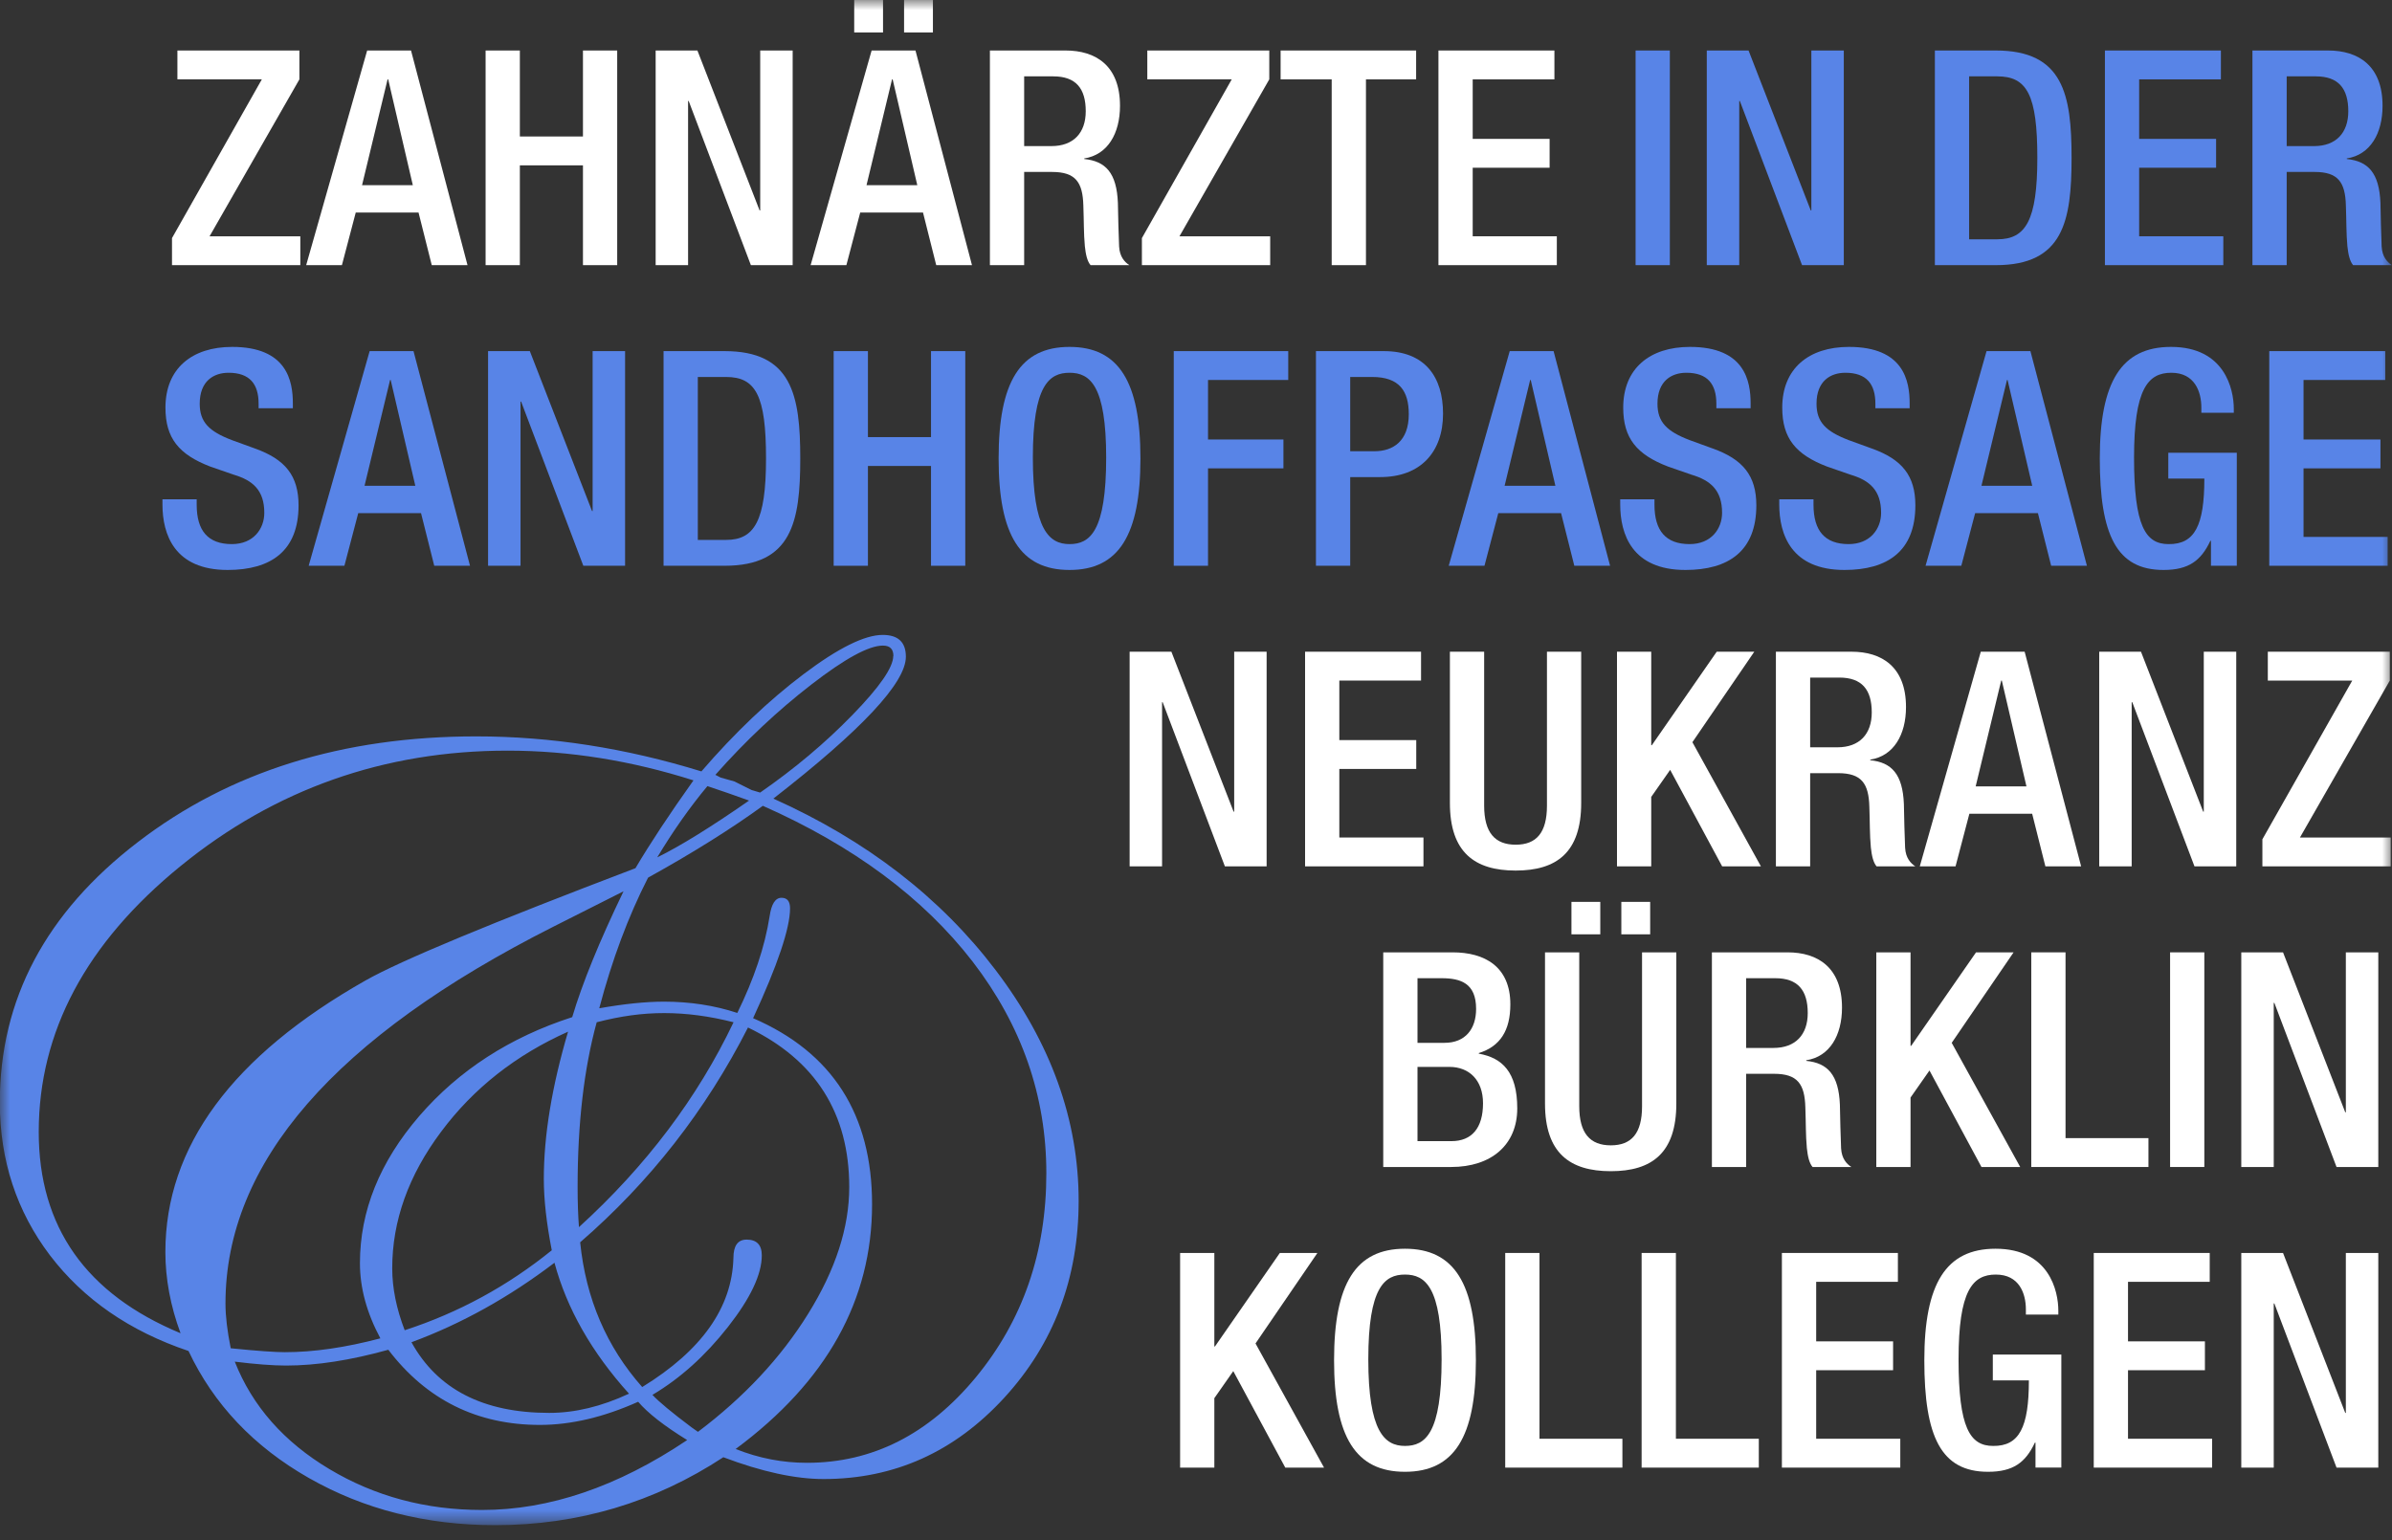 <svg xmlns="http://www.w3.org/2000/svg" width="118" height="76" viewBox="0 0 118 76" fill="none"><rect x="0" y="0" width="118" height="76" fill="#333333" stroke="none"/><mask id="mask0_2011_4023" style="mask-type:luminance" maskUnits="userSpaceOnUse" x="0" y="0" width="118" height="76"><path d="M118 0H0V75.26H118V0Z" fill="white"></path></mask><g mask="url(#mask0_2011_4023)"><path d="M53.211 59.247C53.211 63.067 51.988 66.308 49.535 68.979C47.081 71.649 44.117 72.984 40.626 72.984C39.241 72.984 37.588 72.628 35.683 71.908C32.282 74.141 28.524 75.26 24.426 75.26C21.024 75.26 17.956 74.482 15.236 72.932C12.516 71.382 10.537 69.29 9.3 66.665C6.394 65.686 4.119 64.113 2.467 61.947C0.821 59.774 -0.009 57.26 -0.009 54.397C-0.009 49.316 2.259 45.037 6.795 41.558C11.33 38.072 16.896 36.337 23.492 36.337C27.175 36.337 30.873 36.915 34.601 38.065C36.246 36.158 37.929 34.556 39.641 33.266C41.353 31.975 42.657 31.33 43.546 31.33C44.302 31.33 44.688 31.686 44.688 32.406C44.688 33.689 42.509 36.018 38.151 39.407C42.746 41.469 46.407 44.295 49.127 47.885C51.847 51.474 53.211 55.272 53.211 59.263V59.247ZM34.216 38.51C31.14 37.531 28.079 37.041 25.041 37.041C18.949 37.041 13.568 38.94 8.907 42.737C4.245 46.535 1.911 50.911 1.911 55.858C1.911 60.545 4.245 63.853 8.907 65.789C8.41 64.447 8.158 63.104 8.158 61.784C8.158 56.577 11.456 52.105 18.045 48.374C19.779 47.395 24.211 45.556 31.348 42.841C32.067 41.625 33.015 40.186 34.208 38.51H34.216ZM30.77 43.976C29.991 44.369 28.828 44.955 27.286 45.734C16.511 51.178 11.123 57.378 11.123 64.321C11.123 64.951 11.212 65.686 11.382 66.531C12.701 66.665 13.591 66.724 14.05 66.724C15.48 66.724 17.052 66.494 18.764 66.041C18.089 64.781 17.756 63.549 17.756 62.333C17.756 59.752 18.734 57.334 20.683 55.072C22.632 52.817 25.152 51.185 28.228 50.191C28.724 48.523 29.569 46.446 30.762 43.976H30.77ZM33.89 71.055C32.763 70.358 31.963 69.735 31.481 69.171C29.791 69.928 28.176 70.313 26.634 70.313C23.536 70.313 21.039 69.075 19.156 66.605C17.289 67.124 15.614 67.384 14.117 67.384C13.442 67.384 12.598 67.317 11.582 67.191C12.449 69.386 14.006 71.152 16.251 72.494C18.497 73.837 21.002 74.511 23.781 74.511C27.101 74.511 30.473 73.362 33.897 71.062L33.89 71.055ZM28.035 50.903C25.456 52.053 23.358 53.7 21.758 55.85C20.149 58.001 19.349 60.249 19.349 62.585C19.349 63.564 19.557 64.58 19.964 65.641C22.632 64.773 25.048 63.453 27.22 61.695C26.96 60.367 26.827 59.196 26.827 58.172C26.827 56.029 27.227 53.603 28.027 50.896L28.035 50.903ZM31.029 68.771C29.184 66.724 27.961 64.573 27.353 62.311C25.122 64.009 22.766 65.322 20.298 66.234C21.58 68.556 23.84 69.72 27.094 69.72C28.354 69.72 29.665 69.409 31.029 68.771ZM36.187 50.444C34.994 50.139 33.853 49.991 32.763 49.991C31.674 49.991 30.614 50.139 29.436 50.444C28.806 52.743 28.494 55.45 28.494 58.565C28.494 59.322 28.517 59.989 28.561 60.553C31.866 57.542 34.408 54.174 36.187 50.444ZM41.894 58.58C41.894 54.931 40.226 52.305 36.899 50.703C34.816 54.797 32.052 58.328 28.62 61.302C28.902 64.083 29.925 66.464 31.681 68.444C34.616 66.642 36.113 64.521 36.18 62.081C36.18 61.473 36.395 61.169 36.832 61.169C37.328 61.169 37.58 61.428 37.58 61.947C37.58 62.882 37.025 64.061 35.906 65.485C34.786 66.909 33.549 68.022 32.185 68.83C32.489 69.156 33.126 69.691 34.105 70.425L34.431 70.655C36.706 68.942 38.522 66.998 39.87 64.825C41.219 62.652 41.894 60.575 41.894 58.573V58.58ZM51.617 57.898C51.617 54.078 50.402 50.599 47.978 47.447C45.547 44.302 42.101 41.743 37.632 39.763C36.113 40.868 34.231 42.055 31.97 43.308C30.992 45.222 30.192 47.365 29.562 49.754C30.777 49.539 31.844 49.427 32.756 49.427C34.038 49.427 35.246 49.613 36.372 49.984C37.195 48.307 37.729 46.72 37.966 45.215C38.055 44.606 38.248 44.302 38.551 44.302C38.833 44.302 38.974 44.473 38.974 44.822C38.974 45.8 38.366 47.61 37.151 50.243C41.064 51.934 43.02 54.998 43.02 59.425C43.02 64.157 40.775 68.177 36.291 71.501C37.44 71.96 38.611 72.183 39.804 72.183C43.035 72.183 45.807 70.781 48.134 67.97C50.454 65.159 51.617 61.799 51.617 57.898ZM36.95 39.504C36.232 39.244 35.55 39.007 34.898 38.791C34.031 39.83 33.208 41.002 32.422 42.307C33.571 41.743 35.075 40.809 36.943 39.511L36.95 39.504ZM44.073 32.376C44.073 32.027 43.902 31.857 43.554 31.857C42.857 31.857 41.686 32.495 40.026 33.778C38.366 35.061 36.787 36.544 35.29 38.235L35.55 38.369L36.232 38.562L37.077 38.984L37.499 39.11C39.189 37.938 40.708 36.663 42.049 35.283C43.391 33.904 44.065 32.932 44.065 32.368L44.073 32.376Z" fill="#5884E7"></path><path d="M8.485 11.749L12.917 3.916H8.752V2.492H14.77V3.916L10.338 11.66H14.815V13.084H8.485V11.749Z" fill="white"></path><path d="M18.112 2.492H20.276L23.063 13.084H21.299L20.647 10.488H17.549L16.867 13.084H15.104L18.112 2.492ZM20.365 9.138L19.15 3.916H19.12L17.86 9.138H20.365Z" fill="white"></path><path d="M23.955 2.492H25.645V6.735H28.758V2.492H30.447V13.084H28.758V8.159H25.645V13.084H23.955V2.492Z" fill="white"></path><path d="M32.344 2.492H34.404L37.472 10.384H37.502V2.492H39.103V13.084H37.042L33.974 4.984H33.944V13.084H32.344V2.492Z" fill="white"></path><path d="M42.998 2.492H45.162L47.949 13.084H46.185L45.533 10.488H42.435L41.753 13.084H39.989L42.998 2.492ZM42.139 0H43.561V1.602H42.139V0ZM45.251 9.138L44.036 3.916H44.006L42.746 9.138H45.251ZM44.599 0H46.022V1.602H44.599V0Z" fill="white"></path><path d="M48.833 2.492H52.568C54.05 2.492 55.251 3.234 55.251 5.222C55.251 6.586 54.643 7.64 53.487 7.818V7.847C54.54 7.951 55.088 8.53 55.147 10.013C55.162 10.695 55.177 11.526 55.207 12.164C55.236 12.683 55.488 12.935 55.711 13.084H53.798C53.635 12.891 53.561 12.564 53.517 12.149C53.458 11.511 53.472 10.918 53.443 10.146C53.413 8.989 53.057 8.485 51.901 8.485H50.523V13.084H48.833V2.492ZM51.871 7.209C52.954 7.209 53.561 6.557 53.561 5.489C53.561 4.361 53.072 3.768 51.961 3.768H50.523V7.209H51.871Z" fill="white"></path><path d="M56.331 11.749L60.763 3.916H56.598V2.492H62.615V3.916L58.184 11.66H62.66V13.084H56.331V11.749Z" fill="white"></path><path d="M65.694 3.916H63.174V2.492H69.859V3.916H67.384V13.084H65.694V3.916Z" fill="white"></path><path d="M70.96 2.492H76.681V3.916H72.65V6.853H76.444V8.277H72.65V11.66H76.8V13.084H70.96V2.492Z" fill="white"></path><path d="M80.686 2.492H82.375V13.084H80.686V2.492Z" fill="#5884E7"></path><path d="M84.198 2.492H86.258L89.327 10.384H89.356V2.492H90.957V13.084H88.897L85.829 4.984H85.799V13.084H84.198V2.492Z" fill="#5884E7"></path><path d="M95.449 2.492H98.458C101.778 2.492 102.193 4.658 102.193 7.788C102.193 10.918 101.778 13.084 98.458 13.084H95.449V2.492ZM97.139 11.808H98.532C99.926 11.808 100.504 10.888 100.504 7.788C100.504 4.688 100 3.768 98.532 3.768H97.139V11.808Z" fill="#5884E7"></path><path d="M103.838 2.492H109.559V3.916H105.527V6.853H109.322V8.277H105.527V11.66H109.678V13.084H103.838V2.492Z" fill="#5884E7"></path><path d="M111.115 2.492H114.851C116.333 2.492 117.534 3.234 117.534 5.222C117.534 6.586 116.926 7.64 115.769 7.818V7.847C116.822 7.951 117.37 8.53 117.43 10.013C117.444 10.695 117.46 11.526 117.489 12.164C117.519 12.683 117.771 12.935 117.993 13.084H116.081C115.918 12.891 115.844 12.564 115.799 12.149C115.74 11.511 115.755 10.918 115.725 10.146C115.696 8.989 115.34 8.485 114.184 8.485H112.805V13.084H111.115V2.492ZM114.154 7.209C115.236 7.209 115.844 6.557 115.844 5.489C115.844 4.361 115.354 3.768 114.243 3.768H112.805V7.209H114.154Z" fill="#5884E7"></path><path d="M9.703 24.639V24.906C9.703 26.197 10.267 26.849 11.438 26.849C12.505 26.849 13.038 26.093 13.038 25.306C13.038 24.194 12.475 23.704 11.527 23.423L10.37 23.022C8.829 22.429 8.162 21.628 8.162 20.115C8.162 18.186 9.466 17.118 11.453 17.118C14.165 17.118 14.447 18.809 14.447 19.907V20.144H12.757V19.922C12.757 18.958 12.327 18.394 11.275 18.394C10.548 18.394 9.852 18.794 9.852 19.922C9.852 20.827 10.311 21.287 11.438 21.717L12.579 22.132C14.076 22.666 14.728 23.482 14.728 24.936C14.728 27.19 13.364 28.125 11.23 28.125C8.607 28.125 8.014 26.375 8.014 24.891V24.639H9.703Z" fill="#5884E7"></path><path d="M18.235 17.326H20.399L23.186 27.918H21.422L20.77 25.322H17.672L16.99 27.918H15.227L18.235 17.326ZM20.488 23.972L19.273 18.75H19.243L17.983 23.972H20.488Z" fill="#5884E7"></path><path d="M24.077 17.326H26.137L29.206 25.218H29.235V17.326H30.836V27.918H28.776L25.708 19.818H25.678V27.918H24.077V17.326Z" fill="#5884E7"></path><path d="M32.734 17.326H35.743C39.063 17.326 39.478 19.492 39.478 22.622C39.478 25.752 39.063 27.918 35.743 27.918H32.734V17.326ZM34.424 26.642H35.817C37.211 26.642 37.789 25.722 37.789 22.622C37.789 19.522 37.285 18.602 35.817 18.602H34.424V26.642Z" fill="#5884E7"></path><path d="M41.126 17.326H42.816V21.569H45.928V17.326H47.618V27.918H45.928V22.993H42.816V27.918H41.126V17.326Z" fill="#5884E7"></path><path d="M49.263 22.622C49.263 18.839 50.33 17.118 52.761 17.118C55.192 17.118 56.259 18.839 56.259 22.622C56.259 26.404 55.192 28.125 52.761 28.125C50.33 28.125 49.263 26.404 49.263 22.622ZM54.569 22.577C54.569 19.017 53.769 18.394 52.761 18.394C51.753 18.394 50.952 19.017 50.952 22.577C50.952 26.137 51.753 26.849 52.761 26.849C53.769 26.849 54.569 26.226 54.569 22.577Z" fill="#5884E7"></path><path d="M57.903 17.326H63.55V18.75H59.593V21.687H63.313V23.111H59.593V27.918H57.903V17.326Z" fill="#5884E7"></path><path d="M64.917 17.326H68.267C70.297 17.326 71.187 18.602 71.187 20.412C71.187 22.31 70.075 23.542 68.089 23.542H66.607V27.918H64.917V17.326ZM66.607 22.266H67.808C68.712 22.266 69.497 21.776 69.497 20.441C69.497 19.299 69.038 18.602 67.689 18.602H66.607V22.266Z" fill="#5884E7"></path><path d="M74.476 17.326H76.64L79.427 27.918H77.663L77.01 25.322H73.912L73.231 27.918H71.467L74.476 17.326ZM76.729 23.972L75.513 18.75H75.484L74.224 23.972H76.729Z" fill="#5884E7"></path><path d="M81.617 24.639V24.906C81.617 26.197 82.18 26.849 83.351 26.849C84.418 26.849 84.952 26.093 84.952 25.306C84.952 24.194 84.388 23.704 83.44 23.423L82.284 23.022C80.742 22.429 80.075 21.628 80.075 20.115C80.075 18.186 81.38 17.118 83.366 17.118C86.078 17.118 86.36 18.809 86.36 19.907V20.144H84.67V19.922C84.67 18.958 84.24 18.394 83.188 18.394C82.462 18.394 81.765 18.794 81.765 19.922C81.765 20.827 82.225 21.287 83.351 21.717L84.492 22.132C85.989 22.666 86.642 23.482 86.642 24.936C86.642 27.19 85.278 28.125 83.143 28.125C80.52 28.125 79.927 26.375 79.927 24.891V24.639H81.617Z" fill="#5884E7"></path><path d="M89.462 24.639V24.906C89.462 26.197 90.026 26.849 91.196 26.849C92.263 26.849 92.797 26.093 92.797 25.306C92.797 24.194 92.234 23.704 91.285 23.423L90.129 23.022C88.587 22.429 87.92 21.628 87.92 20.115C87.92 18.186 89.225 17.118 91.211 17.118C93.924 17.118 94.205 18.809 94.205 19.907V20.144H92.515V19.922C92.515 18.958 92.086 18.394 91.033 18.394C90.307 18.394 89.611 18.794 89.611 19.922C89.611 20.827 90.07 21.287 91.196 21.717L92.338 22.132C93.835 22.666 94.487 23.482 94.487 24.936C94.487 27.19 93.123 28.125 90.989 28.125C88.365 28.125 87.772 26.375 87.772 24.891V24.639H89.462Z" fill="#5884E7"></path><path d="M97.999 17.326H100.163L102.95 27.918H101.186L100.533 25.322H97.436L96.754 27.918H94.99L97.999 17.326ZM100.252 23.972L99.036 18.75H99.007L97.747 23.972H100.252Z" fill="#5884E7"></path><path d="M109.069 26.686H109.04C108.58 27.665 107.973 28.125 106.728 28.125C104.415 28.125 103.585 26.404 103.585 22.622C103.585 18.839 104.652 17.118 107.098 17.118C109.751 17.118 110.196 19.21 110.196 20.174V20.367H108.595V20.115C108.595 19.328 108.269 18.394 107.113 18.394C105.957 18.394 105.275 19.195 105.275 22.577C105.275 25.959 105.838 26.849 106.979 26.849C108.269 26.864 108.743 25.93 108.743 23.615H106.965V22.34H110.344V27.917H109.069V26.686Z" fill="#5884E7"></path><path d="M111.946 17.326H117.667V18.75H113.636V21.687H117.43V23.111H113.636V26.494H117.786V27.918H111.946V17.326Z" fill="#5884E7"></path><path d="M55.726 32.159H57.786L60.854 40.051H60.884V32.159H62.484V42.751H60.425L57.356 34.651H57.326V42.751H55.726V32.159Z" fill="white"></path><path d="M64.381 32.159H70.102V33.583H66.07V36.52H69.865V37.944H66.07V41.327H70.221V42.751H64.381V32.159Z" fill="white"></path><path d="M73.215 32.159V39.754C73.215 41.089 73.749 41.682 74.771 41.682C75.794 41.682 76.313 41.089 76.313 39.754V32.159H78.002V39.621C78.002 42.068 76.787 42.958 74.771 42.958C72.756 42.958 71.525 42.068 71.525 39.621V32.159H73.215Z" fill="white"></path><path d="M79.768 32.159H81.457V36.773H81.487L84.688 32.159H86.541L83.488 36.624L86.868 42.751H84.956L82.391 37.989L81.457 39.324V42.751H79.768V32.159Z" fill="white"></path><path d="M87.607 32.159H91.342C92.825 32.159 94.025 32.901 94.025 34.889C94.025 36.253 93.418 37.306 92.261 37.485V37.514C93.314 37.618 93.862 38.197 93.921 39.68C93.936 40.362 93.951 41.193 93.981 41.831C94.01 42.35 94.262 42.602 94.485 42.751H92.573C92.41 42.558 92.336 42.231 92.291 41.816C92.232 41.178 92.246 40.585 92.217 39.813C92.187 38.657 91.831 38.152 90.675 38.152H89.297V42.751H87.607V32.159ZM90.645 36.876C91.728 36.876 92.336 36.224 92.336 35.156C92.336 34.028 91.847 33.435 90.735 33.435H89.297V36.876H90.645Z" fill="white"></path><path d="M97.714 32.159H99.878L102.665 42.751H100.901L100.249 40.155H97.151L96.469 42.751H94.705L97.714 32.159ZM99.967 38.805L98.752 33.583H98.722L97.462 38.805H99.967Z" fill="white"></path><path d="M103.557 32.159H105.617L108.685 40.051H108.715V32.159H110.316V42.751H108.256L105.188 34.651H105.158V42.751H103.557V32.159Z" fill="white"></path><path d="M111.606 41.416L116.039 33.583H111.874V32.159H117.892V33.583L113.459 41.327H117.936V42.751H111.606V41.416Z" fill="white"></path><path d="M68.237 46.994H71.662C73.233 46.994 74.507 47.691 74.507 49.56C74.507 50.851 74.004 51.637 72.951 51.964V51.993C74.107 52.201 74.848 52.898 74.848 54.693C74.848 56.488 73.574 57.586 71.587 57.586H68.237V46.994ZM71.261 51.459C72.284 51.459 72.818 50.777 72.818 49.783C72.818 48.522 72.061 48.27 71.113 48.27H69.927V51.459H71.261ZM71.602 56.31C72.61 56.31 73.159 55.657 73.159 54.441C73.159 53.299 72.477 52.646 71.498 52.646H69.927V56.31H71.602Z" fill="white"></path><path d="M77.906 46.994V54.589C77.906 55.924 78.44 56.517 79.463 56.517C80.486 56.517 81.004 55.924 81.004 54.589V46.994H82.695V54.456C82.695 56.903 81.479 57.793 79.463 57.793C77.447 57.793 76.217 56.903 76.217 54.456V46.994H77.906ZM77.521 44.502H78.944V46.104H77.521V44.502ZM79.982 44.502H81.405V46.104H79.982V44.502Z" fill="white"></path><path d="M84.45 46.994H88.185C89.667 46.994 90.868 47.736 90.868 49.724C90.868 51.088 90.26 52.142 89.104 52.319V52.349C90.156 52.453 90.705 53.032 90.764 54.515C90.779 55.197 90.794 56.028 90.823 56.666C90.853 57.185 91.105 57.437 91.328 57.586H89.416C89.252 57.393 89.178 57.066 89.134 56.651C89.075 56.013 89.089 55.42 89.06 54.648C89.03 53.491 88.674 52.987 87.518 52.987H86.14V57.586H84.45V46.994ZM87.488 51.711C88.571 51.711 89.178 51.059 89.178 49.991C89.178 48.863 88.689 48.27 87.578 48.27H86.14V51.711H87.488Z" fill="white"></path><path d="M92.56 46.994H94.249V51.608H94.279L97.48 46.994H99.333L96.28 51.459L99.659 57.586H97.748L95.183 52.824L94.249 54.159V57.586H92.56V46.994Z" fill="white"></path><path d="M100.205 46.994H101.895V56.161H105.985V57.586H100.205V46.994Z" fill="white"></path><path d="M107.053 46.994H108.742V57.586H107.053V46.994Z" fill="white"></path><path d="M110.565 46.994H112.625L115.694 54.886H115.723V46.994H117.324V57.586H115.264L112.196 49.486H112.166V57.586H110.565V46.994Z" fill="white"></path><path d="M58.216 61.828H59.905V66.442H59.935L63.136 61.828H64.989L61.936 66.293L65.316 72.42H63.404L60.839 67.658L59.905 68.993V72.42H58.216V61.828Z" fill="white"></path><path d="M65.811 67.123C65.811 63.34 66.877 61.619 69.308 61.619C71.739 61.619 72.807 63.34 72.807 67.123C72.807 70.905 71.739 72.626 69.308 72.626C66.877 72.626 65.811 70.905 65.811 67.123ZM71.116 67.078C71.116 63.518 70.316 62.894 69.308 62.894C68.3 62.894 67.5 63.518 67.5 67.078C67.5 70.638 68.3 71.35 69.308 71.35C70.316 71.35 71.116 70.727 71.116 67.078Z" fill="white"></path><path d="M74.254 61.828H75.944V70.996H80.035V72.42H74.254V61.828Z" fill="white"></path><path d="M80.983 61.828H82.674V70.996H86.764V72.42H80.983V61.828Z" fill="white"></path><path d="M87.903 61.828H93.625V63.252H89.594V66.19H93.388V67.614H89.594V70.996H93.743V72.42H87.903V61.828Z" fill="white"></path><path d="M100.413 71.187H100.383C99.924 72.166 99.316 72.626 98.071 72.626C95.759 72.626 94.929 70.905 94.929 67.123C94.929 63.34 95.996 61.619 98.442 61.619C101.095 61.619 101.54 63.711 101.54 64.675V64.868H99.939V64.615C99.939 63.829 99.613 62.894 98.456 62.894C97.3 62.894 96.618 63.696 96.618 67.078C96.618 70.46 97.182 71.35 98.323 71.35C99.613 71.365 100.087 70.43 100.087 68.116H98.308V66.84H101.688V72.418H100.413V71.187Z" fill="white"></path><path d="M103.287 61.828H109.008V63.252H104.977V66.19H108.771V67.614H104.977V70.996H109.127V72.42H103.287V61.828Z" fill="white"></path><path d="M110.565 61.828H112.625L115.694 69.72H115.723V61.828H117.324V72.42H115.264L112.196 64.32H112.166V72.42H110.565V61.828Z" fill="white"></path></g></svg>